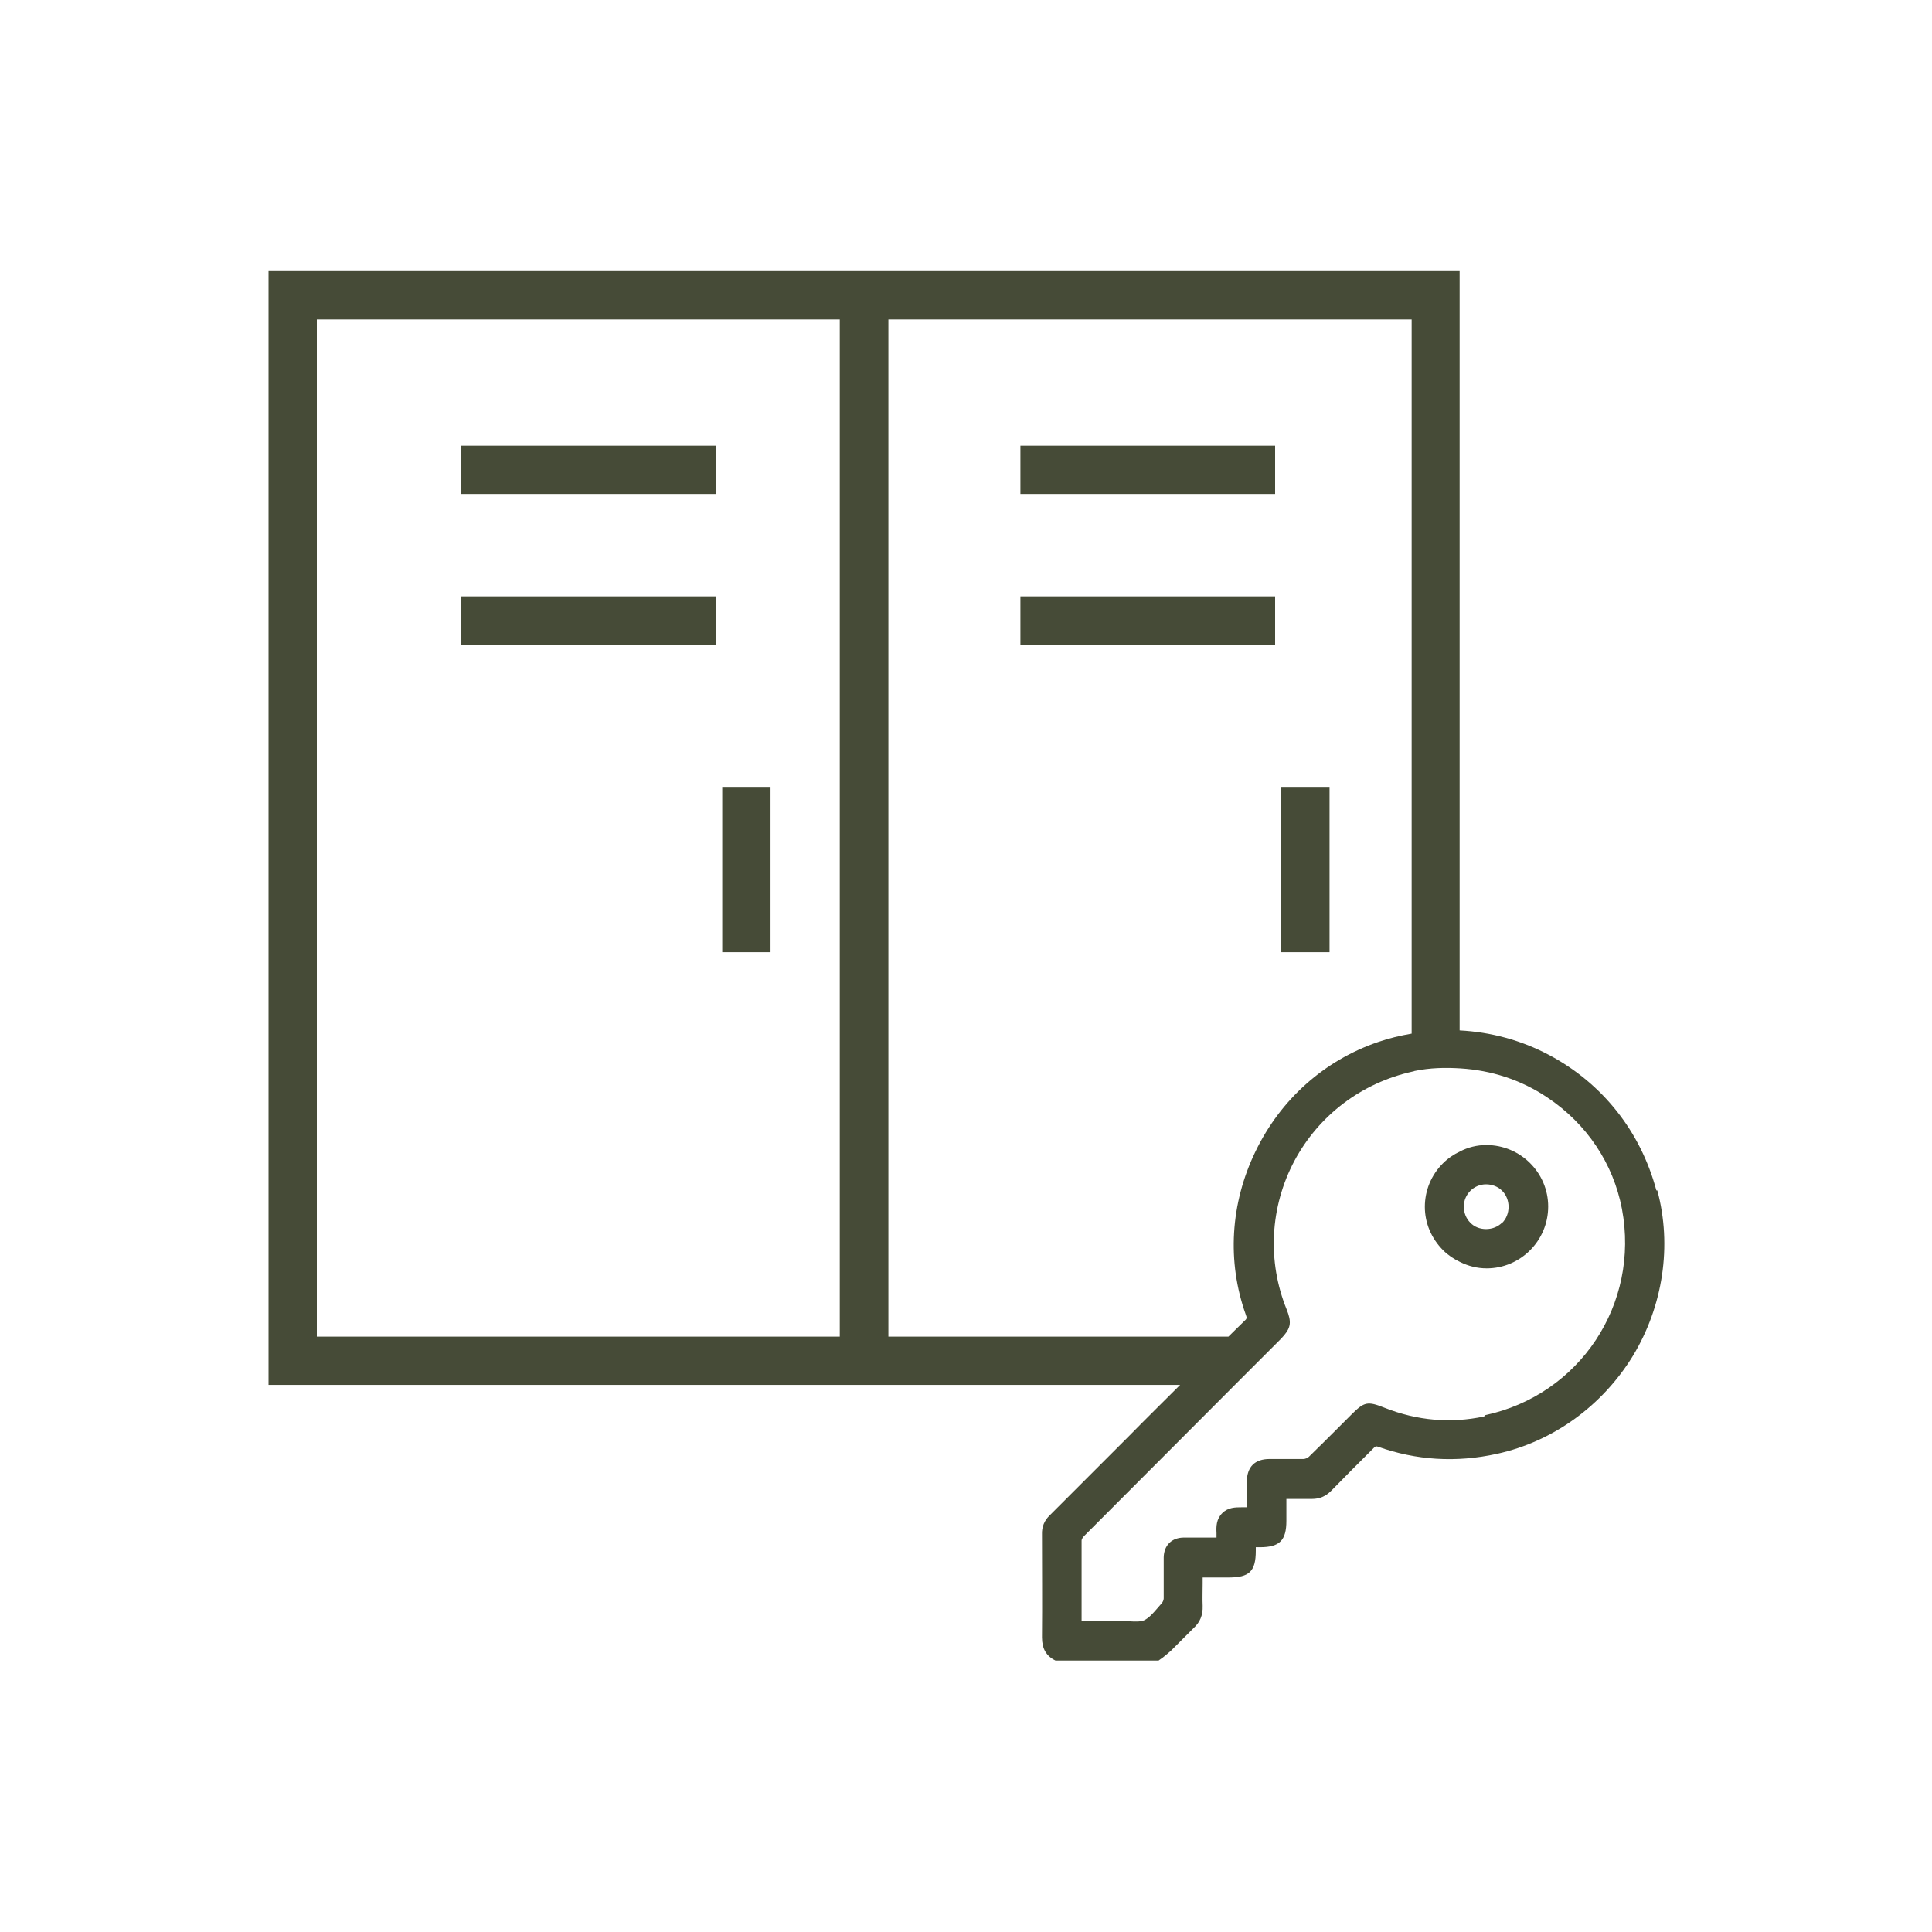 <?xml version="1.0" encoding="UTF-8"?> <svg xmlns="http://www.w3.org/2000/svg" id="Camada_1" viewBox="0 0 60 60"><defs><style> .cls-1 { fill: #464b37; } </style></defs><rect class="cls-1" x="14.32" y="13.84" width="7.92" height="1.5"></rect><rect class="cls-1" x="14.32" y="18.52" width="7.92" height="1.5"></rect><rect class="cls-1" x="22.43" y="24.46" width="1.5" height="5.11"></rect><rect class="cls-1" x="31.69" y="13.84" width="7.91" height="1.5"></rect><rect class="cls-1" x="31.69" y="18.52" width="7.91" height="1.5"></rect><rect class="cls-1" x="39.79" y="24.46" width="1.5" height="5.11"></rect><path class="cls-1" d="M51.44,36.97c-.49-1.83-1.67-3.32-3.32-4.2-.88-.47-1.83-.72-2.79-.77V8.42H8.34v34.59h28.31c-.53.53-1.07,1.06-1.6,1.6l-2.44,2.44c-.18.17-.26.37-.25.61,0,1.02.01,2.12,0,3.19,0,.35.13.58.42.72h3.2s.14-.1.14-.1c.09-.07.17-.14.25-.21.1-.1.2-.2.3-.3.13-.13.26-.26.39-.39.21-.19.3-.41.29-.7-.01-.23,0-.45,0-.69,0-.06,0-.12,0-.19h.81c.64,0,.84-.19.84-.83v-.11h.13c.61,0,.82-.21.82-.82v-.68h.15c.21,0,.42,0,.62,0,0,0,.02,0,.03,0,.23,0,.42-.08.59-.25.21-.21.42-.43.63-.64.23-.23.47-.47.7-.7.05-.05.07-.05.13-.03,1.18.42,2.42.5,3.69.22,1.74-.38,3.27-1.49,4.22-3.04.94-1.55,1.22-3.43.76-5.14ZM26.09,41.51H9.84V9.92h16.24v31.59ZM27.59,41.51V9.92h16.25v22.18c-.35.06-.69.14-1.04.26-1.67.57-3.03,1.78-3.81,3.4-.78,1.61-.89,3.42-.3,5.07.04.1.03.13-.04.19-.17.16-.33.33-.5.49h-10.57ZM46.09,43.99c-1.04.22-2.08.13-3.09-.27-.53-.21-.63-.19-1.03.21l-.34.34c-.33.33-.65.65-.98.97-.04.04-.12.07-.17.07-.24,0-.47,0-.71,0h-.34c-.46,0-.7.24-.71.7v.8c-.05,0-.1,0-.16,0-.19,0-.42,0-.6.18-.19.19-.19.42-.18.62,0,.05,0,.1,0,.14-.01,0-.03,0-.04,0h-.37c-.2,0-.4,0-.6,0-.38,0-.62.24-.63.61,0,.21,0,.42,0,.63,0,.22,0,.44,0,.65,0,.05-.03.12-.07.16-.04.05-.09.1-.13.15-.13.15-.26.3-.41.37-.12.05-.29.04-.47.03-.08,0-.16-.01-.24-.01h0c-.17,0-.35,0-.52,0-.24,0-.46,0-.71,0v-.15c0-.59,0-2.17,0-2.35,0-.04.04-.1.09-.15,1.57-1.57,3.13-3.14,4.7-4.71.17-.17.34-.34.52-.52l.87-.87s.07-.08.1-.11c.22-.26.24-.43.09-.81-.61-1.5-.52-3.19.24-4.62.76-1.42,2.09-2.42,3.66-2.77.02,0,.05-.01.07-.02.48-.1.95-.11,1.43-.08.95.06,1.87.35,2.69.9,1.23.82,2.05,2.05,2.32,3.46.56,2.96-1.31,5.78-4.25,6.41Z"></path><path class="cls-1" d="M46.16,35.56h0c-.29,0-.57.07-.82.2-.19.09-.37.21-.53.37-.36.36-.56.84-.56,1.35,0,.5.2.98.57,1.35.15.15.33.27.52.36.26.13.54.2.83.2h0c1.05,0,1.91-.86,1.91-1.92,0-1.05-.86-1.91-1.92-1.91ZM46.65,37.97c-.13.13-.31.2-.5.2h0c-.19,0-.37-.07-.49-.2-.13-.13-.2-.31-.2-.5,0-.38.31-.69.69-.69h0c.19,0,.37.07.5.2.13.13.2.31.2.5s-.07.37-.2.5Z"></path></svg> 